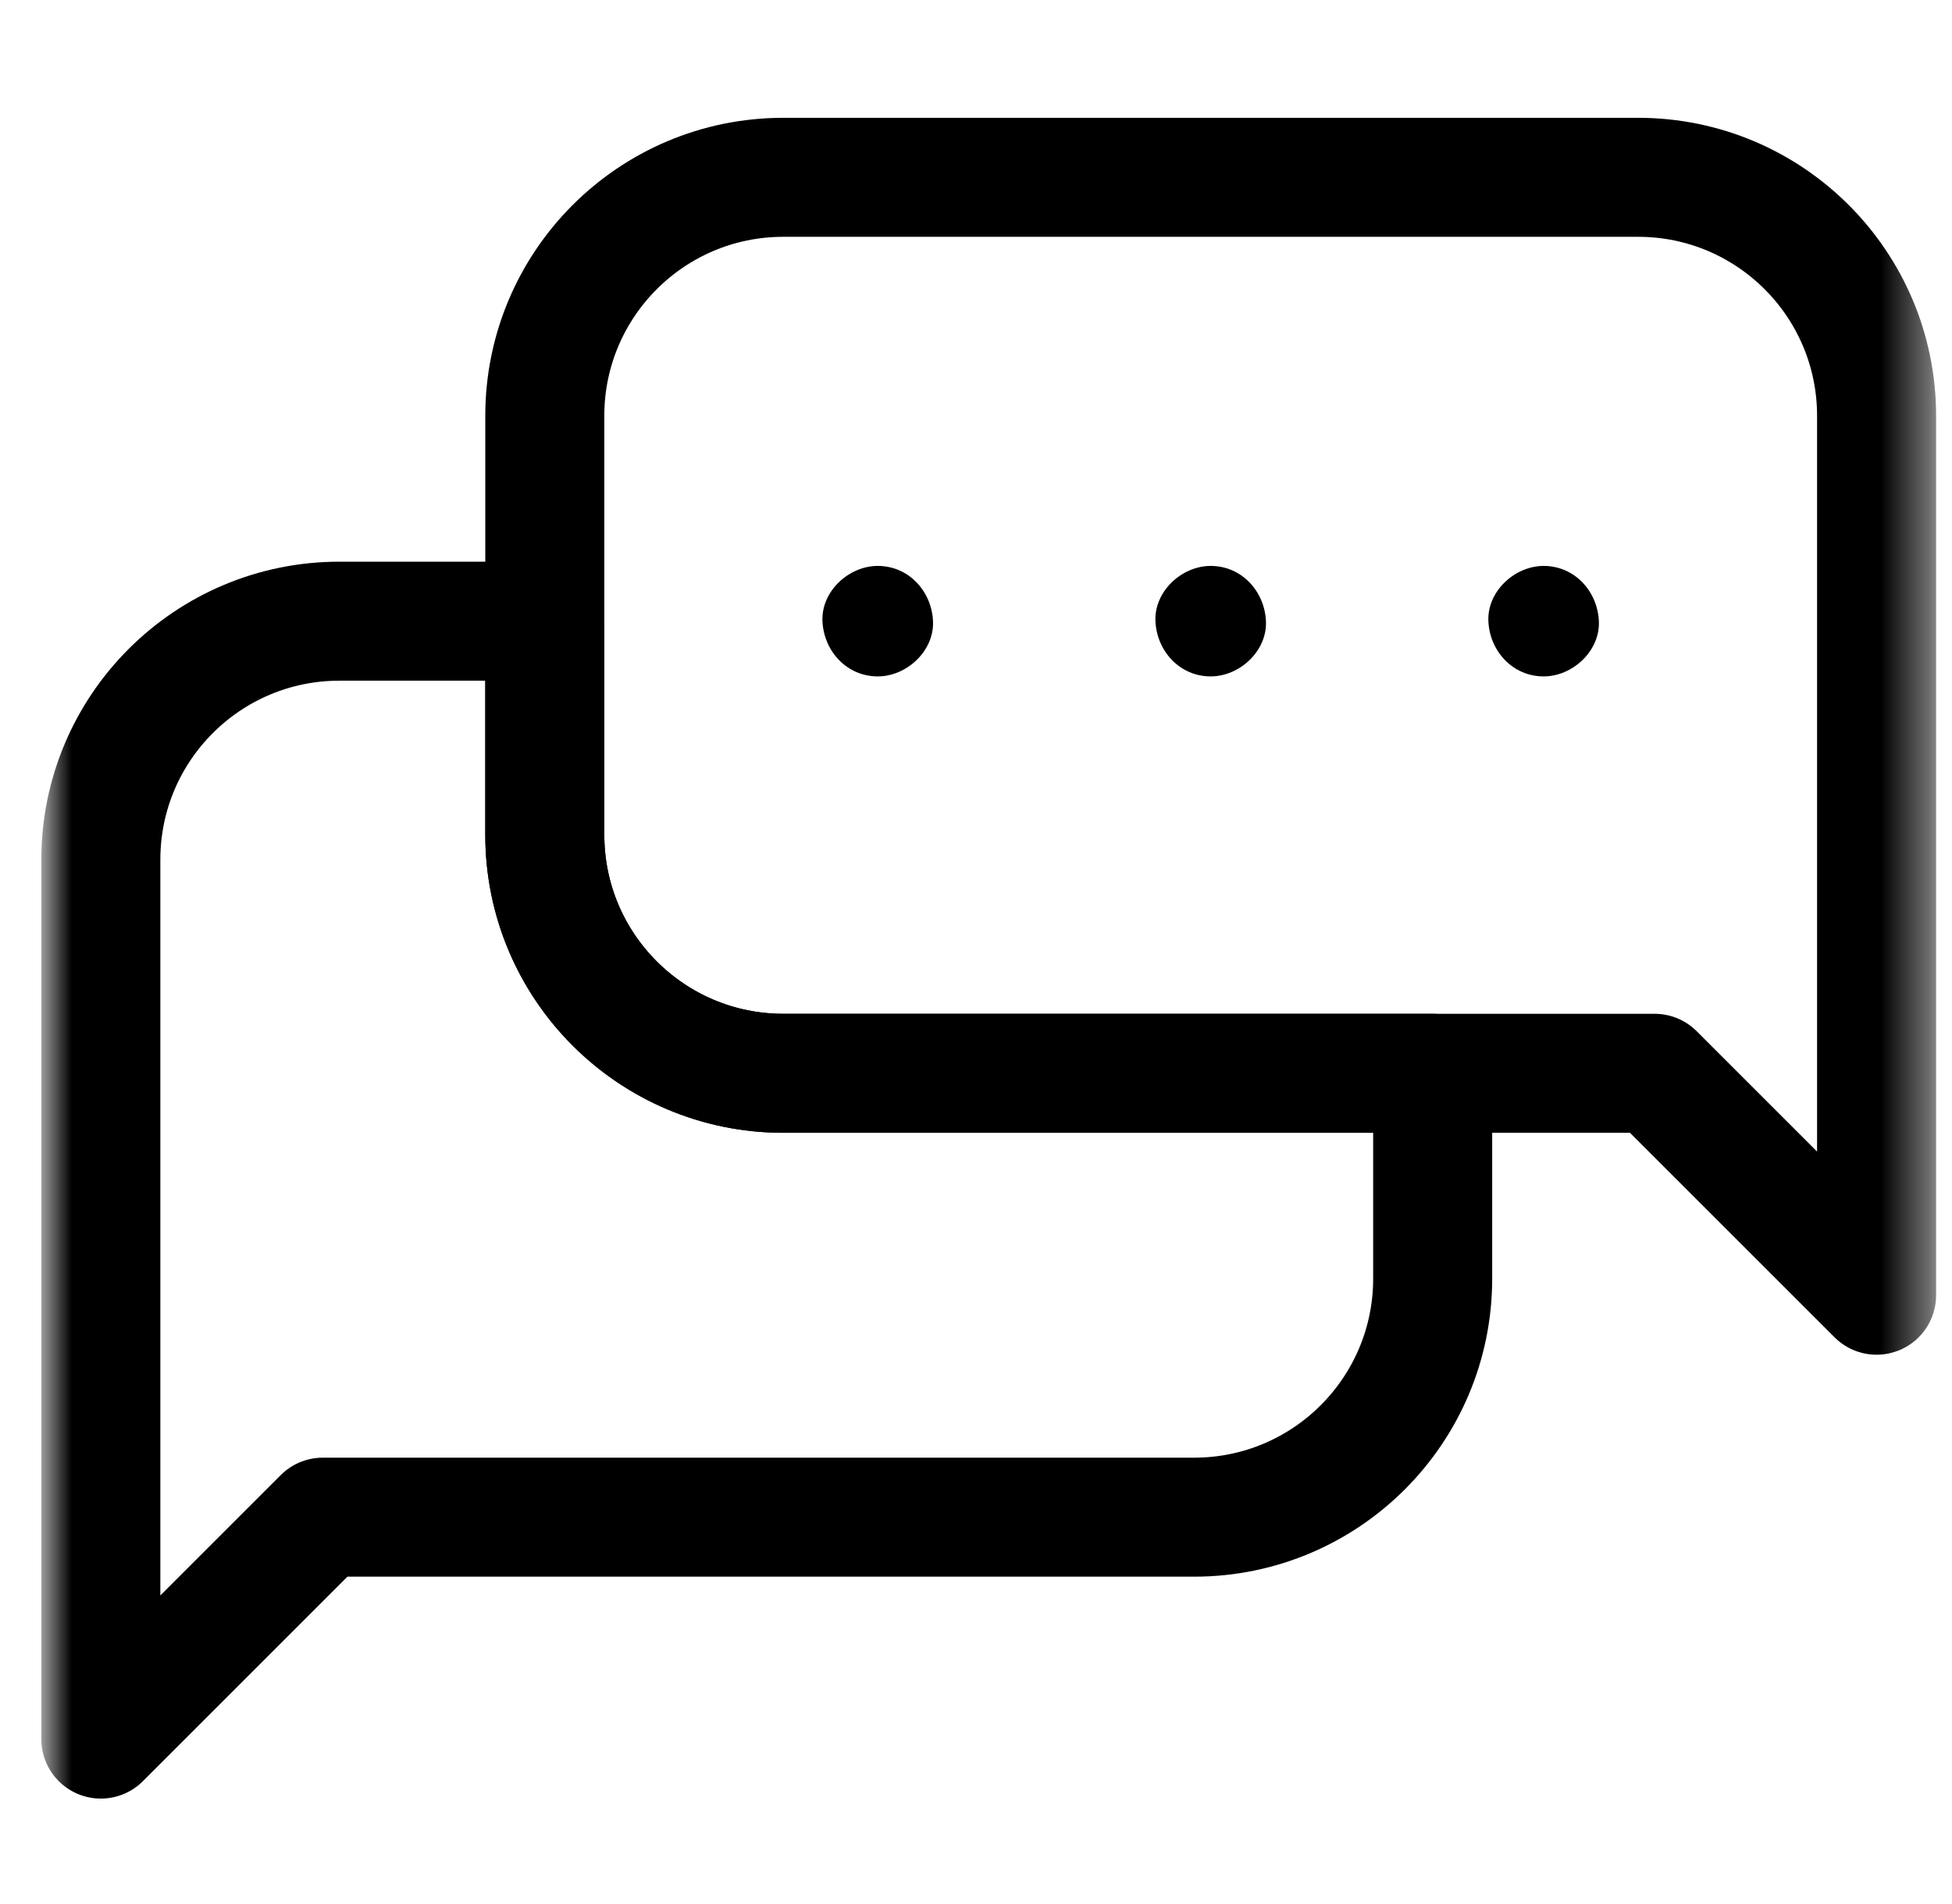 <svg width="41" height="40" viewBox="0 0 41 40" fill="none" xmlns="http://www.w3.org/2000/svg">
<mask id="mask0_1610_1227" style="mask-type:luminance" maskUnits="userSpaceOnUse" x="0" y="0" width="41" height="40">
<path d="M0.958 0.32H40.577V39.94H0.958V0.32Z" fill="white"/>
</mask>
<g mask="url(#mask0_1610_1227)">
<path d="M30.092 22.548V26.862C30.092 29.629 27.848 31.873 25.081 31.873H6.78L2.118 36.535V18.06C2.118 15.293 4.362 13.05 7.129 13.05H11.443V17.538C11.443 20.305 13.686 22.548 16.453 22.548H30.092Z" stroke="black" stroke-width="2.5" stroke-miterlimit="10" stroke-linecap="round" stroke-linejoin="round"/>
<path d="M39.416 8.736V27.21L34.754 22.548H16.453C13.686 22.548 11.443 20.305 11.443 17.538V8.736C11.443 5.968 13.686 3.725 16.453 3.725H34.406C37.173 3.725 39.416 5.968 39.416 8.736Z" stroke="black" stroke-width="2.5" stroke-miterlimit="10" stroke-linecap="round" stroke-linejoin="round"/>
<path d="M18.436 14.21C19.043 14.21 19.625 13.676 19.597 13.05C19.569 12.421 19.087 11.889 18.436 11.889C17.829 11.889 17.247 12.423 17.275 13.05C17.303 13.678 17.785 14.21 18.436 14.21Z" fill="black"/>
<path d="M25.429 14.21C26.037 14.21 26.618 13.676 26.59 13.05C26.562 12.421 26.08 11.889 25.429 11.889C24.822 11.889 24.241 12.423 24.269 13.05C24.297 13.678 24.779 14.21 25.429 14.21Z" fill="black"/>
<path d="M32.423 14.21C33.03 14.21 33.611 13.676 33.583 13.05C33.555 12.421 33.073 11.889 32.423 11.889C31.816 11.889 31.234 12.423 31.262 13.05C31.29 13.678 31.772 14.21 32.423 14.21Z" fill="black"/>
</g>
</svg>
